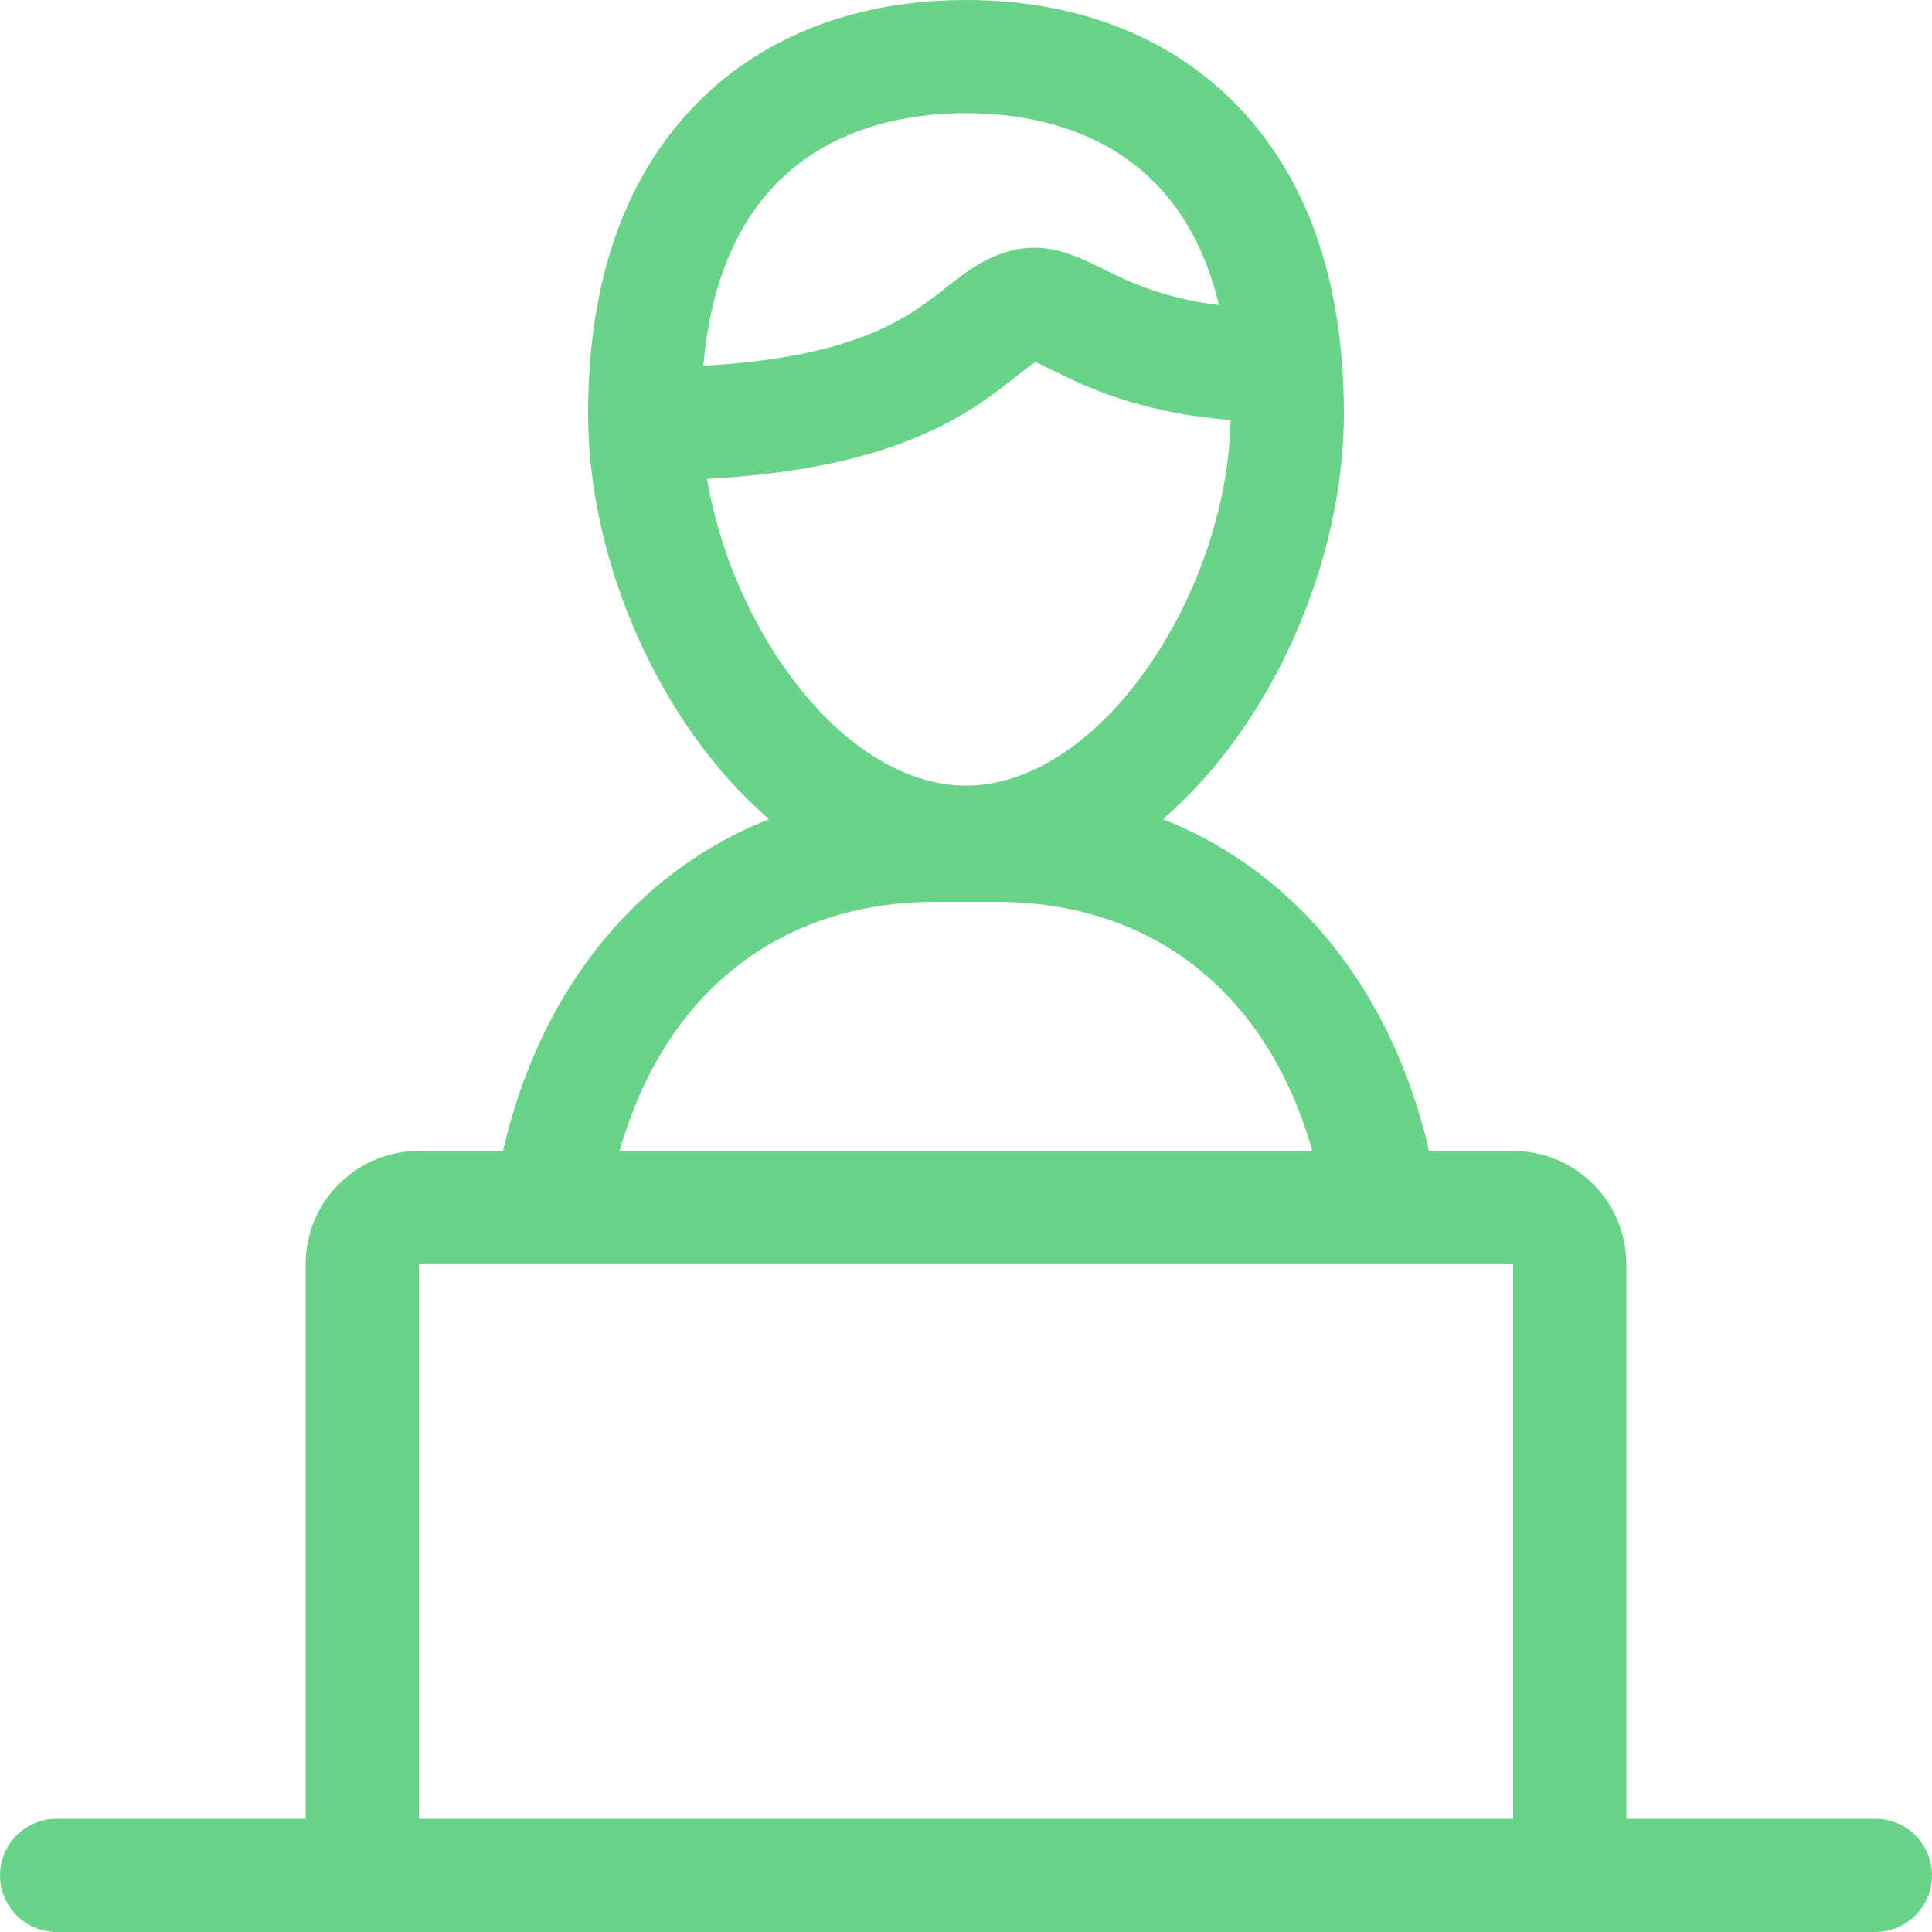 <?xml version="1.0" encoding="UTF-8"?> <svg xmlns="http://www.w3.org/2000/svg" width="203" height="203" viewBox="0 0 203 203" fill="none"> <path d="M197.053 191.105H170.885V132.822C170.885 126.264 165.549 120.928 158.99 120.928H150.148C147.818 110.762 143.179 102.034 136.565 95.477C132.402 91.35 127.561 88.196 122.193 86.075C133.699 76.148 141.208 58.986 141.208 43.481C141.208 29.41 137.294 18.367 129.575 10.659C122.592 3.686 112.884 0 101.5 0C90.116 0 80.408 3.686 73.425 10.659C65.706 18.367 61.792 29.41 61.792 43.481C61.792 58.986 69.301 76.148 80.806 86.075C75.439 88.196 70.598 91.35 66.435 95.477C59.821 102.034 55.182 110.763 52.853 120.928H44.01C37.451 120.928 32.115 126.264 32.115 132.822V191.105H5.947C2.663 191.105 0 193.768 0 197.053C0 200.337 2.663 203 5.947 203H197.053C200.337 203 203 200.337 203 197.053C203 193.768 200.337 191.105 197.053 191.105V191.105ZM101.5 11.895C110.235 11.895 123.943 14.798 128.087 32.06C122.025 31.289 118.564 29.577 115.855 28.236C113.199 26.922 110.189 25.433 106.516 26.275C103.534 26.959 101.402 28.641 99.34 30.268C95.584 33.233 90.099 37.553 73.901 38.427C75.918 15.486 91.786 11.895 101.5 11.895V11.895ZM74.285 50.317C94.485 49.253 102.03 43.299 106.71 39.604C107.388 39.069 108.26 38.381 108.8 38.052C109.277 38.253 109.982 38.602 110.58 38.898C114.075 40.627 119.561 43.34 129.298 44.136C129.143 52.893 125.887 62.606 120.507 70.259C115.017 78.069 108.088 82.548 101.5 82.548C94.912 82.548 87.984 78.069 82.493 70.259C78.355 64.374 75.469 57.268 74.285 50.317V50.317ZM98.328 94.76H104.672C121.177 94.76 133.216 104.41 137.888 120.928H65.112C69.784 104.41 81.823 94.76 98.328 94.76ZM44.01 191.105V132.822H158.99V191.105H44.01Z" fill="#69D489"></path> </svg> 